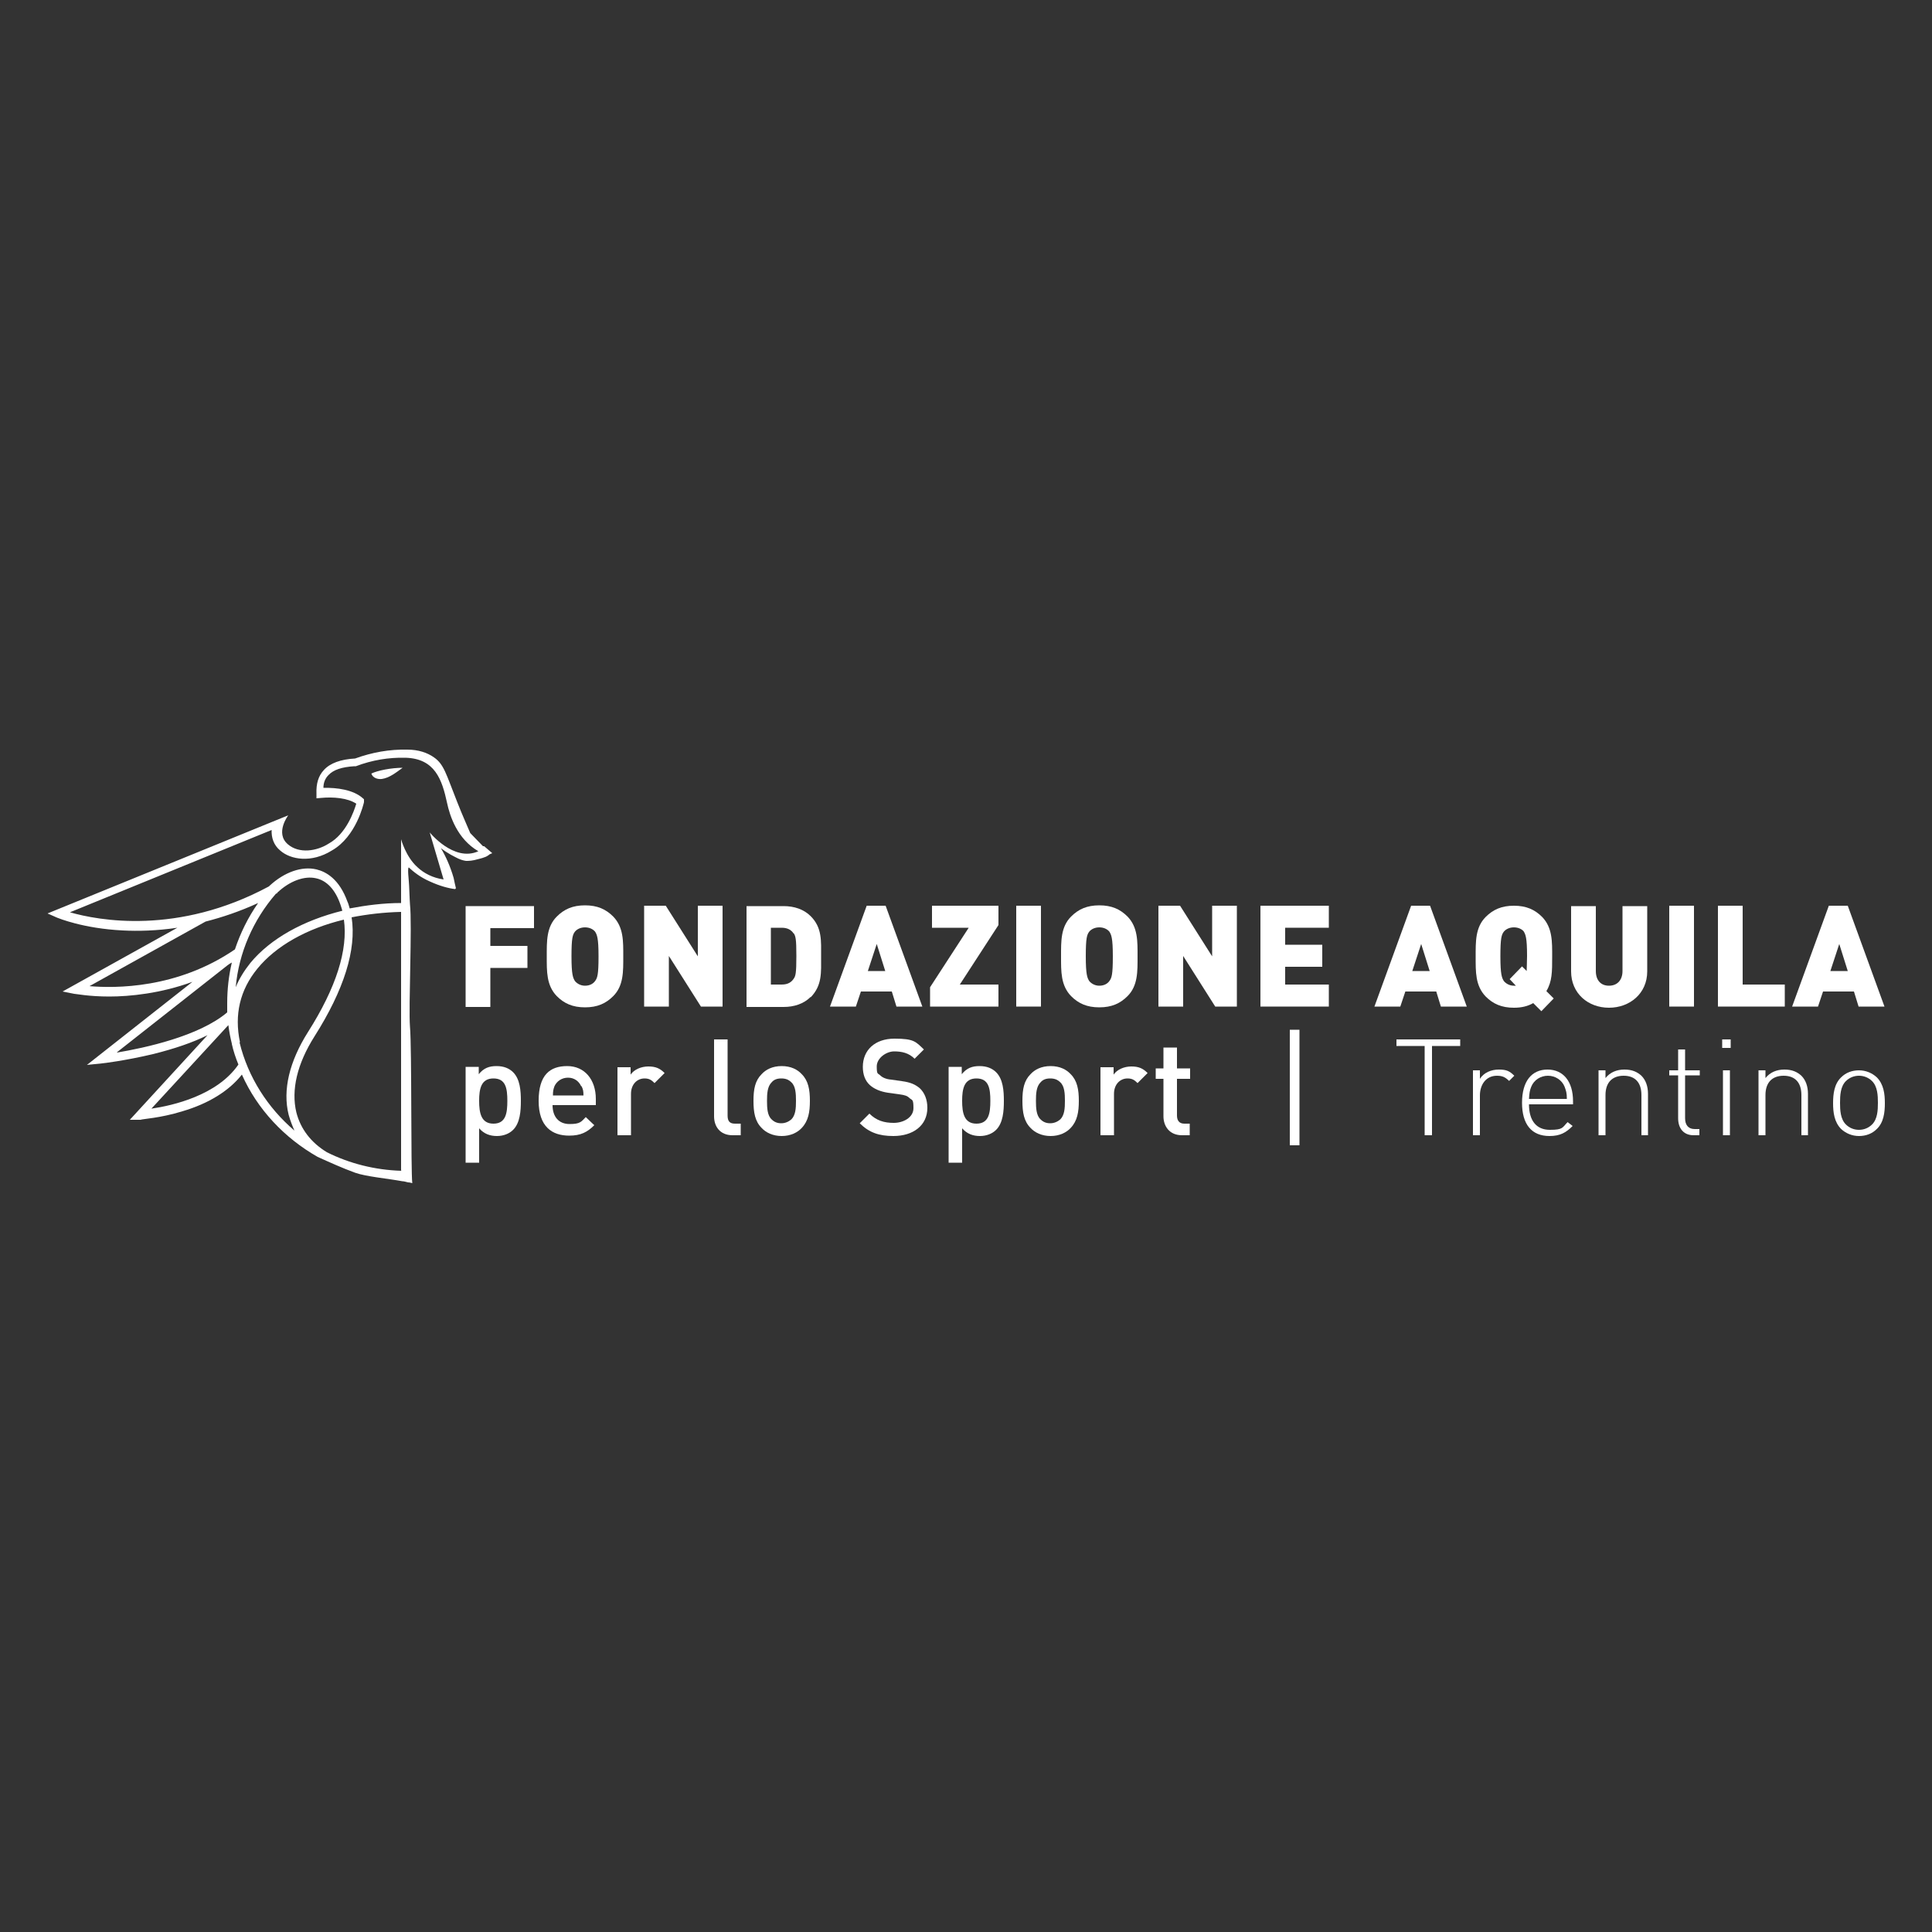 <?xml version="1.0" encoding="UTF-8"?>
<svg id="a" xmlns="http://www.w3.org/2000/svg" width="500" height="500" version="1.1" viewBox="0 0 500 500">
  <rect x="0" y="0" width="500" height="500" fill="#333333" stroke="none"/>
  <!-- Generator: Adobe Illustrator 29.0.0, SVG Export Plug-In . SVG Version: 2.1.0 Build 186)  -->
  <defs>
    <style>
      .st0 {
        fill: #fff;
      }
    </style>
  </defs>
  <g>
    <path class="st0" d="M126.9,240.2v4.6h9.6v5.7h-9.6v10.1h-6.4v-26.1h17.7v5.7h-11.3Z"/>
    <path class="st0" d="M158.7,257.8c-1.9,1.9-4.1,2.9-7.3,2.9s-5.4-1-7.3-2.9c-2.7-2.8-2.6-6.4-2.6-10.3s-.1-7.6,2.6-10.3c1.9-1.9,4.1-2.9,7.3-2.9s5.4,1,7.3,2.9c2.7,2.8,2.6,6.4,2.6,10.3s.1,7.6-2.6,10.3ZM154,241.1c-.5-.6-1.4-1.1-2.6-1.1s-2.1.5-2.6,1.1c-.6.8-.9,1.6-.9,6.4s.4,5.6.9,6.4c.5.6,1.4,1.2,2.6,1.2s2.1-.5,2.6-1.2c.6-.8.9-1.6.9-6.4s-.4-5.6-.9-6.4Z"/>
    <path class="st0" d="M181.4,260.5l-8.3-13.1v13.1h-6.4v-26.1h5.6l8.3,13.1v-13.1h6.4v26.1h-5.6Z"/>
    <path class="st0" d="M209.8,258c-1.8,1.8-4.3,2.6-7,2.6h-9.6v-26.1h9.6c2.7,0,5.2.8,7,2.6,3,3,2.7,6.4,2.7,10.5s.3,7.4-2.7,10.5ZM205.4,241.6c-.6-.9-1.5-1.5-3.1-1.5h-2.8v14.7h2.8c1.6,0,2.5-.6,3.1-1.5.5-.7.7-1.4.7-5.9s-.2-5.1-.7-5.9Z"/>
    <path class="st0" d="M232,260.5l-1.2-3.9h-8l-1.3,3.9h-6.7l9.5-26.1h4.9l9.5,26.1h-6.7ZM226.9,244.3l-2.3,7h4.5l-2.2-7Z"/>
    <path class="st0" d="M240.7,260.5v-5l10-15.4h-9.5v-5.7h17.2v5l-10,15.4h10v5.7h-17.6Z"/>
    <path class="st0" d="M263,260.5v-26.1h6.4v26.1h-6.4Z"/>
    <path class="st0" d="M291.8,257.8c-1.9,1.9-4.1,2.9-7.3,2.9s-5.4-1-7.3-2.9c-2.7-2.8-2.6-6.4-2.6-10.3s-.1-7.6,2.6-10.3c1.9-1.9,4.1-2.9,7.3-2.9s5.4,1,7.3,2.9c2.7,2.8,2.6,6.4,2.6,10.3s.1,7.6-2.6,10.3ZM287.1,241.1c-.5-.6-1.4-1.1-2.6-1.1s-2.1.5-2.6,1.1c-.6.8-.9,1.6-.9,6.4s.4,5.6.9,6.4c.5.6,1.4,1.2,2.6,1.2s2.1-.5,2.6-1.2c.6-.8.9-1.6.9-6.4s-.4-5.6-.9-6.4Z"/>
    <path class="st0" d="M314.5,260.5l-8.3-13.1v13.1h-6.4v-26.1h5.6l8.3,13.1v-13.1h6.4v26.1h-5.6Z"/>
    <path class="st0" d="M326.2,260.5v-26.1h17.7v5.7h-11.3v4.4h9.6v5.7h-9.6v4.6h11.3v5.7h-17.7Z"/>
    <path class="st0" d="M372.9,260.5l-1.2-3.9h-8l-1.3,3.9h-6.7l9.5-26.1h4.9l9.5,26.1h-6.7ZM367.8,244.3l-2.3,7h4.5l-2.2-7Z"/>
    <path class="st0" d="M398.8,261.6l-2-2c-1.4.8-3,1.2-5,1.2-3.2,0-5.4-1-7.3-2.9-2.7-2.8-2.6-6.4-2.6-10.3s-.1-7.6,2.6-10.3c1.9-1.9,4.1-2.9,7.3-2.9s5.4,1,7.3,2.9c2.7,2.8,2.6,6.4,2.6,10.3s0,6.4-1.5,8.9l1.9,1.9-3.2,3.3ZM394.4,241.1c-.5-.6-1.4-1.1-2.6-1.1s-2.1.5-2.6,1.1c-.6.8-.9,1.6-.9,6.4s.4,5.6.9,6.4c.5.6,1.4,1.2,2.6,1.2s.3,0,.5,0l-1.6-1.7,3.2-3.3,1.2,1.2c0-.9.1-2.1.1-3.9,0-4.8-.4-5.6-.9-6.4Z"/>
    <path class="st0" d="M416.4,260.8c-5.4,0-9.8-3.7-9.8-9.4v-16.9h6.4v16.8c0,2.4,1.3,3.8,3.4,3.8s3.5-1.4,3.5-3.8v-16.8h6.4v16.9c0,5.7-4.5,9.4-9.9,9.4Z"/>
    <path class="st0" d="M432,260.5v-26.1h6.4v26.1h-6.4Z"/>
    <path class="st0" d="M444.6,260.5v-26.1h6.4v20.4h10.9v5.7h-17.3Z"/>
    <path class="st0" d="M481,260.5l-1.2-3.9h-8l-1.3,3.9h-6.7l9.5-26.1h4.9l9.5,26.1h-6.7ZM476,244.3l-2.3,7h4.5l-2.2-7Z"/>
  </g>
  <g>
    <path class="st0" d="M132.8,292.4c-1,1-2.5,1.6-4.2,1.6s-3.3-.5-4.6-2v8.9h-3.5v-24.8h3.4v1.9c1.3-1.6,2.7-2.1,4.6-2.1s3.3.6,4.3,1.6c1.8,1.8,2,4.8,2,7.4s-.2,5.7-2,7.5ZM127.7,279.1c-3.2,0-3.7,2.7-3.7,5.8s.5,5.9,3.7,5.9,3.6-2.7,3.6-5.9-.4-5.8-3.6-5.8Z"/>
    <path class="st0" d="M143,286c0,3,1.6,4.9,4.4,4.9s3-.6,4.2-1.8l2.2,2.1c-1.8,1.8-3.5,2.7-6.5,2.7-4.4,0-7.9-2.3-7.9-9s2.9-9,7.4-9,7.4,3.5,7.4,8.5v1.6h-11.3ZM150.4,281.1c-.6-1.3-1.8-2.2-3.4-2.2s-2.9.9-3.5,2.2c-.3.8-.4,1.3-.4,2.4h7.9c0-1.1-.1-1.6-.5-2.4Z"/>
    <path class="st0" d="M169.4,280.3c-.8-.8-1.4-1.2-2.6-1.2-1.9,0-3.5,1.5-3.5,4v10.7h-3.5v-17.6h3.4v1.9c.9-1.3,2.7-2.1,4.6-2.1s3,.5,4.2,1.7l-2.7,2.7Z"/>
    <path class="st0" d="M189.6,293.8c-3.3,0-4.8-2.3-4.8-4.9v-19.9h3.5v19.7c0,1.4.5,2.1,1.9,2.1h1.5v3h-2.2Z"/>
    <path class="st0" d="M207.5,291.9c-1.1,1.2-2.9,2.1-5.2,2.1s-4.1-.9-5.2-2.1c-1.7-1.7-2.1-4-2.1-7s.4-5.2,2.1-6.9c1.1-1.2,2.8-2.1,5.2-2.1s4.1.9,5.2,2.1c1.7,1.7,2.1,4,2.1,6.9s-.4,5.2-2.1,7ZM204.8,280.1c-.7-.7-1.5-1-2.6-1s-1.9.3-2.5,1c-1.1,1.1-1.2,2.9-1.2,4.8s.1,3.8,1.2,4.8c.7.7,1.5,1,2.5,1s1.9-.4,2.6-1c1.1-1.1,1.2-2.9,1.2-4.8s-.1-3.8-1.2-4.8Z"/>
    <path class="st0" d="M231.2,294c-3.7,0-6.3-.9-8.7-3.3l2.5-2.5c1.8,1.8,3.8,2.4,6.3,2.4s5.1-1.4,5.1-3.8-.3-2-1-2.6c-.6-.6-1.2-.8-2.7-1l-2.9-.4c-2-.3-3.6-1-4.7-2-1.2-1.1-1.8-2.7-1.8-4.7,0-4.3,3.1-7.3,8.2-7.3s5.5.8,7.6,2.8l-2.4,2.4c-1.5-1.5-3.3-1.9-5.3-1.9s-4.5,1.7-4.5,3.9.3,1.7.9,2.3c.6.6,1.6,1,2.8,1.1l2.8.4c2.3.3,3.5.9,4.6,1.8,1.3,1.2,2,3,2,5.1,0,4.6-3.7,7.3-8.8,7.3Z"/>
    <path class="st0" d="M257.8,292.4c-1,1-2.5,1.6-4.2,1.6s-3.3-.5-4.6-2v8.9h-3.5v-24.8h3.4v1.9c1.3-1.6,2.7-2.1,4.6-2.1s3.3.6,4.3,1.6c1.8,1.8,2,4.8,2,7.4s-.2,5.7-2,7.5ZM252.7,279.1c-3.2,0-3.7,2.7-3.7,5.8s.5,5.9,3.7,5.9,3.6-2.7,3.6-5.9-.4-5.8-3.6-5.8Z"/>
    <path class="st0" d="M277.1,291.9c-1.1,1.2-2.9,2.1-5.2,2.1s-4.1-.9-5.2-2.1c-1.7-1.7-2.1-4-2.1-7s.4-5.2,2.1-6.9c1.1-1.2,2.8-2.1,5.2-2.1s4.1.9,5.2,2.1c1.7,1.7,2.1,4,2.1,6.9s-.4,5.2-2.1,7ZM274.4,280.1c-.7-.7-1.5-1-2.6-1s-1.9.3-2.5,1c-1.1,1.1-1.2,2.9-1.2,4.8s.1,3.8,1.2,4.8c.7.7,1.5,1,2.5,1s1.9-.4,2.6-1c1.1-1.1,1.2-2.9,1.2-4.8s-.1-3.8-1.2-4.8Z"/>
    <path class="st0" d="M294.4,280.3c-.8-.8-1.4-1.2-2.6-1.2-1.9,0-3.5,1.5-3.5,4v10.7h-3.5v-17.6h3.4v1.9c.9-1.3,2.7-2.1,4.6-2.1s3,.5,4.2,1.7l-2.7,2.7Z"/>
    <path class="st0" d="M305.9,293.8c-3.3,0-4.8-2.4-4.8-4.9v-9.7h-2v-2.7h2v-5.4h3.5v5.4h3.4v2.7h-3.4v9.5c0,1.3.6,2.1,1.9,2.1h1.4v3h-2.1Z"/>
    <path class="st0" d="M333.8,296.4v-29.9h2.5v29.9h-2.5Z"/>
    <path class="st0" d="M370.6,270.7v23.1h-1.9v-23.1h-7.3v-1.7h16.5v1.7h-7.3Z"/>
    <path class="st0" d="M390.5,279.7c-1-1-1.8-1.3-3.1-1.3-2.9,0-4.4,2.4-4.4,5.1v10.3h-1.8v-16.8h1.8v2.2c1-1.6,2.9-2.4,4.9-2.4s2.8.4,4,1.6l-1.3,1.3Z"/>
    <path class="st0" d="M395.7,285.8c0,4.2,1.9,6.6,5.4,6.6s3.2-.6,4.6-2l1.3,1c-1.7,1.7-3.2,2.6-6,2.6-4.6,0-7.1-3-7.1-8.6s2.5-8.6,6.6-8.6,6.6,3.1,6.6,8.2v.8h-11.5ZM404.9,281.2c-.7-1.7-2.4-2.8-4.3-2.8s-3.6,1.1-4.3,2.8c-.4,1-.5,1.6-.6,3.2h9.8c0-1.6-.2-2.1-.6-3.2Z"/>
    <path class="st0" d="M424.8,293.8v-10.4c0-3.2-1.6-5-4.6-5s-4.7,1.8-4.7,5v10.4h-1.8v-16.8h1.8v2c1.2-1.5,2.9-2.2,4.9-2.2s3.3.6,4.4,1.6c1.1,1.1,1.7,2.7,1.7,4.7v10.7h-1.8Z"/>
    <path class="st0" d="M438.3,293.8c-2.6,0-4-1.8-4-4.4v-11.1h-2.3v-1.3h2.3v-5.4h1.8v5.4h3.8v1.3h-3.8v11.1c0,1.7.8,2.8,2.5,2.8h1.2v1.6h-1.5Z"/>
    <path class="st0" d="M445.7,271.2v-2.2h2.2v2.2h-2.2ZM445.9,293.8v-16.8h1.8v16.8h-1.8Z"/>
    <path class="st0" d="M466.2,293.8v-10.4c0-3.2-1.6-5-4.6-5s-4.7,1.8-4.7,5v10.4h-1.8v-16.8h1.8v2c1.2-1.5,2.9-2.2,4.9-2.2s3.3.6,4.4,1.6c1.1,1.1,1.7,2.7,1.7,4.7v10.7h-1.8Z"/>
    <path class="st0" d="M485.7,292.2c-1.2,1.2-2.8,1.8-4.6,1.8s-3.4-.7-4.6-1.8c-1.8-1.8-2.1-4.3-2.1-6.7s.3-5,2.1-6.7c1.2-1.2,2.8-1.8,4.6-1.8s3.4.7,4.6,1.8c1.8,1.8,2.1,4.3,2.1,6.7s-.3,5-2.1,6.7ZM484.5,279.8c-.9-.9-2.1-1.4-3.4-1.4s-2.5.5-3.4,1.4c-1.4,1.4-1.5,3.7-1.5,5.6s.1,4.2,1.5,5.6c.9.9,2.1,1.4,3.4,1.4s2.5-.5,3.4-1.4c1.4-1.4,1.5-3.7,1.5-5.6s-.1-4.2-1.5-5.6Z"/>
  </g>
  <g>
    <path class="st0" d="M125,219c-1.1-1.1-2.2-2.3-3.3-3.4-.7-1.7-2-4.5-3.4-8.1-2.9-7.3-3.4-9.7-6-11.5-1.7-1.2-4-2-6.9-2-4.6-.1-9.1.7-13.5,2.3-3.7.2-6.5,1.2-8.1,3-1.4,1.5-2,3.5-1.9,6.1v1.2c0,0,1.2-.1,1.2-.1,3.1-.3,6.9,0,9.1,1.5-.6,2-2.6,7.8-7.1,10.3h0c-3.1,2-7.7,2.7-10.6.2-3.4-2.9.1-7.5.1-7.5l-62.3,25.4,2.5,1.1c.3.1,6.7,2.8,17,3.3,3.9.2,8.7.1,14.1-.7l-29.7,16.5,3,.6c.4,0,3.8.7,9.1.7s13.3-.8,21.5-3.8l-27.3,21.5,3.9-.4c.2,0,6-.7,13.2-2.4,5.6-1.4,10.3-3,14.1-4.9l-20.1,21.9h2.8c.2-.2,5-.4,10.8-2.2,6.8-2,12.1-5.3,15.4-9.5,4,9,11,16.4,19.6,21.3,3.1,1.4,6.4,2.9,9.7,4.1,2.8,1,8.4,1.5,12.2,2.2,0,0,0,0,0,0,.5,0,1,.2,1.5.3.4,0,.7.1,1.1.2-.4-3.1-.1-35-.6-40.5-.4-5.2.6-26.3,0-31.7-.1-1.2-.2-5.1-.3-5.9,0-.3-.4-3.6,0-3.6,1.2,1.1,2.9,2.5,5.4,3.6,2.6,1.2,4.9,1.8,6.6,2,0,0,.1-.2.2-.2-.2-.8-.4-1.7-.6-2.7-.9-3.1-2.1-5.7-3.3-7.7,1.8,1.4,3.5,2.2,4.5,2.7.9.4,1.4.5,2,.6.8,0,1.6,0,3.3-.5,0,0,1.8-.4,2.4-.9,0,0,.2-.1.4-.3.2-.1.5-.2.7-.3v-.7q0,.4,0,.7c-.7-.6-1.4-1.2-2.1-1.8ZM23,255.3l30.2-16.8c4.3-1.1,8.8-2.6,13.6-4.8-2.6,3.7-4.6,7.8-6,12-14.9,10.2-31,10.1-37.8,9.5ZM71.9,230.9c3.1-2.9,6.9-4.3,9.9-3.6,2.8.6,5,3,6.3,6.8.2.5.3,1,.5,1.6-10.1,2.5-18.6,7.2-23.8,13.5-1.6,2-2.9,4.1-3.8,6.3.8-8.9,4.5-17.4,10.4-24.2.1,0,.3-.2.4-.2v-.2ZM30.3,272.3l28.6-22.5h0c.4-.3.7-.5,1.1-.7-.8,3.4-1.2,6.9-1.2,10.5s0,1.6,0,2.4c-7.3,6.2-21.4,9.2-28.5,10.4ZM39.2,286.9l19.9-21.6c.2,1.6.5,3.2.9,4.8,0,0,0,0,0,.1h0c.4,1.8,1,3.6,1.7,5.3-5.5,8-17,10.6-22.4,11.4ZM62.1,269.7c-1.5-7.1,0-13.5,4.5-19,4.8-5.9,12.8-10.4,22.4-12.7,1.1,7.8-2,17.6-9.3,29.1-4.8,7.6-6.6,15-5,21.4.4,1.5,1.1,3.2,1.5,4.1-6.9-5.9-12-13.8-14.2-22.8ZM103.9,303c-6.9-.2-13.5-1.9-19.3-4.8-4.1-2.5-6.8-6-7.9-10.3-1.4-5.8.2-12.6,4.7-19.7,7.6-12,10.9-22.4,9.6-30.8,4.1-.8,8.4-1.3,12.8-1.4v66.9ZM111.2,215.4l3.6,12.2c-2.8-.4-5.1-1.6-6.8-3.2-3-2.7-4.2-7.2-4.2-7.2v16.5c-4.6,0-9.1.6-13.3,1.4-.2-.6-.3-1.2-.6-1.8-2.1-5.8-5.5-7.7-8-8.3-3.8-.9-8.3.7-12.1,4.2h0s0,0,0,0c0,0-.1.1-.2.2-23.6,12.7-44.2,8.8-51.5,6.7l52.2-21.3c-.1,1.9.5,3.9,2.2,5.3,2.7,2.4,8.1,3.3,13.4,0,6.3-3.6,8.2-12.1,8.3-12.5v-.7c.1,0-.4-.4-.4-.4-2.4-2.1-6.6-2.7-10.1-2.6,0-1.4.5-2.5,1.3-3.3,1.3-1.4,3.5-2.1,6.7-2.3h.2s.2,0,.2,0c4.2-1.6,8.5-2.3,12.8-2.2,7.7.2,9.5,5.7,10.8,11.7.7,3.3,2.6,9.3,8.1,12.5-6.4,2.9-12.7-5-12.7-5Z"/>
    <path class="st0" d="M114.2,234"/>
    <path class="st0" d="M108.2,303.4"/>
    <path class="st0" d="M106.6,294.4"/>
    <path class="st0" d="M107.8,231.2"/>
    <path class="st0" d="M107,231.7"/>
    <path class="st0" d="M113.1,235.6"/>
    <path class="st0" d="M98.8,201.6c2-.3,3.6-1.6,5.4-2.9-2.9,0-6.5.7-8.1,1.5.4,1.2,1.7,1.5,2.7,1.4Z"/>
  </g>
</svg>